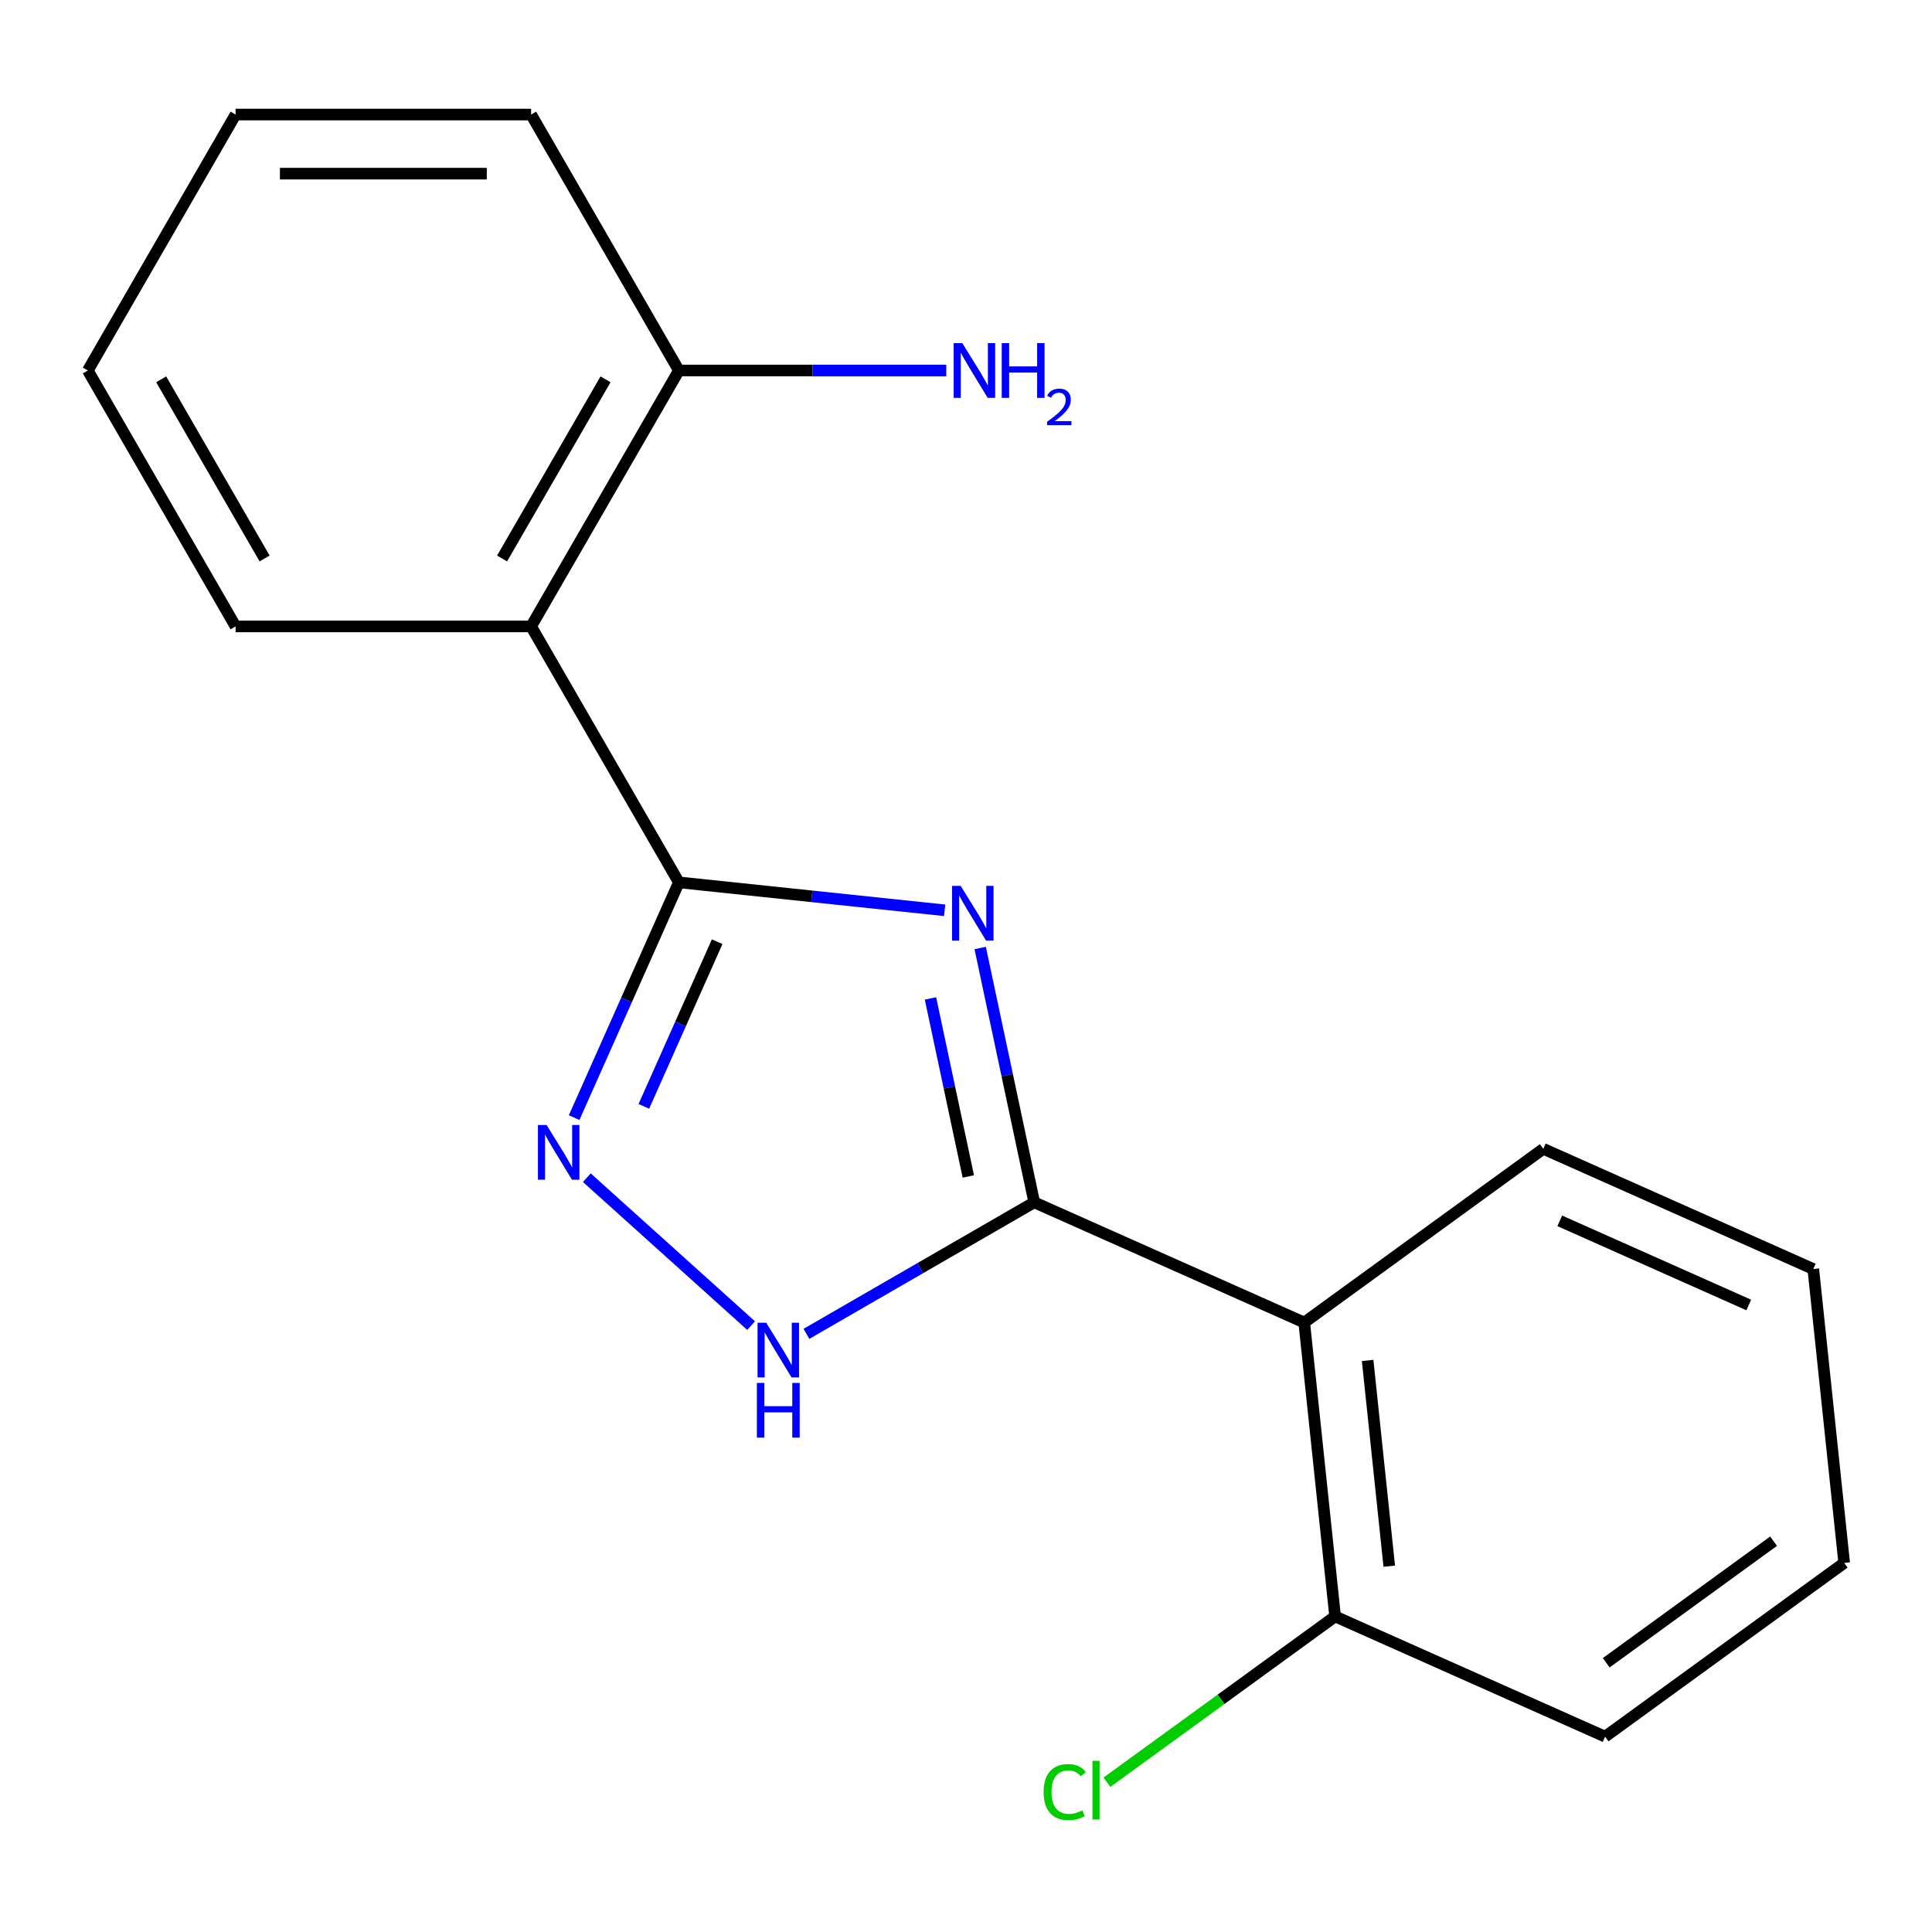 <?xml version='1.0' encoding='iso-8859-1'?>
<svg version='1.1' baseProfile='full'
              xmlns='http://www.w3.org/2000/svg'
                      xmlns:rdkit='http://www.rdkit.org/xml'
                      xmlns:xlink='http://www.w3.org/1999/xlink'
                  xml:space='preserve'
width='1000px' height='1000px' viewBox='0 0 1000 1000'>
<!-- END OF HEADER -->
<rect style='opacity:1.0;fill:#FFFFFF;stroke:none' width='1000' height='1000' x='0' y='0'> </rect>
<path class='bond-0' d='M 488.952,471.169 L 420.17,463.94' style='fill:none;fill-rule:evenodd;stroke:#0000FF;stroke-width:6px;stroke-linecap:butt;stroke-linejoin:miter;stroke-opacity:1' />
<path class='bond-0' d='M 420.17,463.94 L 351.388,456.711' style='fill:none;fill-rule:evenodd;stroke:#000000;stroke-width:6px;stroke-linecap:butt;stroke-linejoin:miter;stroke-opacity:1' />
<path class='bond-1' d='M 507.339,490.684 L 521.329,556.504' style='fill:none;fill-rule:evenodd;stroke:#0000FF;stroke-width:6px;stroke-linecap:butt;stroke-linejoin:miter;stroke-opacity:1' />
<path class='bond-1' d='M 521.329,556.504 L 535.32,622.324' style='fill:none;fill-rule:evenodd;stroke:#000000;stroke-width:6px;stroke-linecap:butt;stroke-linejoin:miter;stroke-opacity:1' />
<path class='bond-1' d='M 481.611,516.791 L 491.405,562.865' style='fill:none;fill-rule:evenodd;stroke:#0000FF;stroke-width:6px;stroke-linecap:butt;stroke-linejoin:miter;stroke-opacity:1' />
<path class='bond-1' d='M 491.405,562.865 L 501.198,608.939' style='fill:none;fill-rule:evenodd;stroke:#000000;stroke-width:6px;stroke-linecap:butt;stroke-linejoin:miter;stroke-opacity:1' />
<path class='bond-2' d='M 351.388,456.711 L 324.283,517.589' style='fill:none;fill-rule:evenodd;stroke:#000000;stroke-width:6px;stroke-linecap:butt;stroke-linejoin:miter;stroke-opacity:1' />
<path class='bond-2' d='M 324.283,517.589 L 297.178,578.468' style='fill:none;fill-rule:evenodd;stroke:#0000FF;stroke-width:6px;stroke-linecap:butt;stroke-linejoin:miter;stroke-opacity:1' />
<path class='bond-2' d='M 371.205,487.418 L 352.231,530.033' style='fill:none;fill-rule:evenodd;stroke:#000000;stroke-width:6px;stroke-linecap:butt;stroke-linejoin:miter;stroke-opacity:1' />
<path class='bond-2' d='M 352.231,530.033 L 333.257,572.648' style='fill:none;fill-rule:evenodd;stroke:#0000FF;stroke-width:6px;stroke-linecap:butt;stroke-linejoin:miter;stroke-opacity:1' />
<path class='bond-4' d='M 351.388,456.711 L 274.904,324.238' style='fill:none;fill-rule:evenodd;stroke:#000000;stroke-width:6px;stroke-linecap:butt;stroke-linejoin:miter;stroke-opacity:1' />
<path class='bond-3' d='M 535.32,622.324 L 476.365,656.361' style='fill:none;fill-rule:evenodd;stroke:#000000;stroke-width:6px;stroke-linecap:butt;stroke-linejoin:miter;stroke-opacity:1' />
<path class='bond-3' d='M 476.365,656.361 L 417.411,690.398' style='fill:none;fill-rule:evenodd;stroke:#0000FF;stroke-width:6px;stroke-linecap:butt;stroke-linejoin:miter;stroke-opacity:1' />
<path class='bond-5' d='M 535.32,622.324 L 675.062,684.541' style='fill:none;fill-rule:evenodd;stroke:#000000;stroke-width:6px;stroke-linecap:butt;stroke-linejoin:miter;stroke-opacity:1' />
<path class='bond-18' d='M 303.735,609.566 L 388.773,686.135' style='fill:none;fill-rule:evenodd;stroke:#0000FF;stroke-width:6px;stroke-linecap:butt;stroke-linejoin:miter;stroke-opacity:1' />
<path class='bond-6' d='M 274.904,324.238 L 351.388,191.765' style='fill:none;fill-rule:evenodd;stroke:#000000;stroke-width:6px;stroke-linecap:butt;stroke-linejoin:miter;stroke-opacity:1' />
<path class='bond-6' d='M 259.882,289.07 L 313.421,196.339' style='fill:none;fill-rule:evenodd;stroke:#000000;stroke-width:6px;stroke-linecap:butt;stroke-linejoin:miter;stroke-opacity:1' />
<path class='bond-11' d='M 274.904,324.238 L 121.938,324.238' style='fill:none;fill-rule:evenodd;stroke:#000000;stroke-width:6px;stroke-linecap:butt;stroke-linejoin:miter;stroke-opacity:1' />
<path class='bond-7' d='M 675.062,684.541 L 691.051,836.669' style='fill:none;fill-rule:evenodd;stroke:#000000;stroke-width:6px;stroke-linecap:butt;stroke-linejoin:miter;stroke-opacity:1' />
<path class='bond-7' d='M 707.886,704.162 L 719.078,810.652' style='fill:none;fill-rule:evenodd;stroke:#000000;stroke-width:6px;stroke-linecap:butt;stroke-linejoin:miter;stroke-opacity:1' />
<path class='bond-10' d='M 675.062,684.541 L 798.814,594.629' style='fill:none;fill-rule:evenodd;stroke:#000000;stroke-width:6px;stroke-linecap:butt;stroke-linejoin:miter;stroke-opacity:1' />
<path class='bond-8' d='M 351.388,191.765 L 420.589,191.765' style='fill:none;fill-rule:evenodd;stroke:#000000;stroke-width:6px;stroke-linecap:butt;stroke-linejoin:miter;stroke-opacity:1' />
<path class='bond-8' d='M 420.589,191.765 L 489.79,191.765' style='fill:none;fill-rule:evenodd;stroke:#0000FF;stroke-width:6px;stroke-linecap:butt;stroke-linejoin:miter;stroke-opacity:1' />
<path class='bond-12' d='M 351.388,191.765 L 274.904,59.292' style='fill:none;fill-rule:evenodd;stroke:#000000;stroke-width:6px;stroke-linecap:butt;stroke-linejoin:miter;stroke-opacity:1' />
<path class='bond-9' d='M 691.051,836.669 L 632.007,879.568' style='fill:none;fill-rule:evenodd;stroke:#000000;stroke-width:6px;stroke-linecap:butt;stroke-linejoin:miter;stroke-opacity:1' />
<path class='bond-9' d='M 632.007,879.568 L 572.963,922.466' style='fill:none;fill-rule:evenodd;stroke:#00CC00;stroke-width:6px;stroke-linecap:butt;stroke-linejoin:miter;stroke-opacity:1' />
<path class='bond-13' d='M 691.051,836.669 L 830.793,898.887' style='fill:none;fill-rule:evenodd;stroke:#000000;stroke-width:6px;stroke-linecap:butt;stroke-linejoin:miter;stroke-opacity:1' />
<path class='bond-14' d='M 798.814,594.629 L 938.556,656.846' style='fill:none;fill-rule:evenodd;stroke:#000000;stroke-width:6px;stroke-linecap:butt;stroke-linejoin:miter;stroke-opacity:1' />
<path class='bond-14' d='M 807.332,631.91 L 905.151,675.462' style='fill:none;fill-rule:evenodd;stroke:#000000;stroke-width:6px;stroke-linecap:butt;stroke-linejoin:miter;stroke-opacity:1' />
<path class='bond-15' d='M 121.938,324.238 L 45.455,191.765' style='fill:none;fill-rule:evenodd;stroke:#000000;stroke-width:6px;stroke-linecap:butt;stroke-linejoin:miter;stroke-opacity:1' />
<path class='bond-15' d='M 136.96,289.07 L 83.422,196.339' style='fill:none;fill-rule:evenodd;stroke:#000000;stroke-width:6px;stroke-linecap:butt;stroke-linejoin:miter;stroke-opacity:1' />
<path class='bond-20' d='M 274.904,59.292 L 121.938,59.292' style='fill:none;fill-rule:evenodd;stroke:#000000;stroke-width:6px;stroke-linecap:butt;stroke-linejoin:miter;stroke-opacity:1' />
<path class='bond-20' d='M 251.959,89.885 L 144.883,89.885' style='fill:none;fill-rule:evenodd;stroke:#000000;stroke-width:6px;stroke-linecap:butt;stroke-linejoin:miter;stroke-opacity:1' />
<path class='bond-19' d='M 830.793,898.887 L 954.545,808.975' style='fill:none;fill-rule:evenodd;stroke:#000000;stroke-width:6px;stroke-linecap:butt;stroke-linejoin:miter;stroke-opacity:1' />
<path class='bond-19' d='M 831.374,860.649 L 918,797.711' style='fill:none;fill-rule:evenodd;stroke:#000000;stroke-width:6px;stroke-linecap:butt;stroke-linejoin:miter;stroke-opacity:1' />
<path class='bond-16' d='M 938.556,656.846 L 954.545,808.975' style='fill:none;fill-rule:evenodd;stroke:#000000;stroke-width:6px;stroke-linecap:butt;stroke-linejoin:miter;stroke-opacity:1' />
<path class='bond-17' d='M 45.455,191.765 L 121.938,59.292' style='fill:none;fill-rule:evenodd;stroke:#000000;stroke-width:6px;stroke-linecap:butt;stroke-linejoin:miter;stroke-opacity:1' />
<path  class='atom-0' d='M 497.256 458.54
L 506.536 473.54
Q 507.456 475.02, 508.936 477.7
Q 510.416 480.38, 510.496 480.54
L 510.496 458.54
L 514.256 458.54
L 514.256 486.86
L 510.376 486.86
L 500.416 470.46
Q 499.256 468.54, 498.016 466.34
Q 496.816 464.14, 496.456 463.46
L 496.456 486.86
L 492.776 486.86
L 492.776 458.54
L 497.256 458.54
' fill='#0000FF'/>
<path  class='atom-3' d='M 282.911 582.292
L 292.191 597.292
Q 293.111 598.772, 294.591 601.452
Q 296.071 604.132, 296.151 604.292
L 296.151 582.292
L 299.911 582.292
L 299.911 610.612
L 296.031 610.612
L 286.071 594.212
Q 284.911 592.292, 283.671 590.092
Q 282.471 587.892, 282.111 587.212
L 282.111 610.612
L 278.431 610.612
L 278.431 582.292
L 282.911 582.292
' fill='#0000FF'/>
<path  class='atom-4' d='M 396.587 684.647
L 405.867 699.647
Q 406.787 701.127, 408.267 703.807
Q 409.747 706.487, 409.827 706.647
L 409.827 684.647
L 413.587 684.647
L 413.587 712.967
L 409.707 712.967
L 399.747 696.567
Q 398.587 694.647, 397.347 692.447
Q 396.147 690.247, 395.787 689.567
L 395.787 712.967
L 392.107 712.967
L 392.107 684.647
L 396.587 684.647
' fill='#0000FF'/>
<path  class='atom-4' d='M 391.767 715.799
L 395.607 715.799
L 395.607 727.839
L 410.087 727.839
L 410.087 715.799
L 413.927 715.799
L 413.927 744.119
L 410.087 744.119
L 410.087 731.039
L 395.607 731.039
L 395.607 744.119
L 391.767 744.119
L 391.767 715.799
' fill='#0000FF'/>
<path  class='atom-9' d='M 498.094 177.605
L 507.374 192.605
Q 508.294 194.085, 509.774 196.765
Q 511.254 199.445, 511.334 199.605
L 511.334 177.605
L 515.094 177.605
L 515.094 205.925
L 511.214 205.925
L 501.254 189.525
Q 500.094 187.605, 498.854 185.405
Q 497.654 183.205, 497.294 182.525
L 497.294 205.925
L 493.614 205.925
L 493.614 177.605
L 498.094 177.605
' fill='#0000FF'/>
<path  class='atom-9' d='M 518.494 177.605
L 522.334 177.605
L 522.334 189.645
L 536.814 189.645
L 536.814 177.605
L 540.654 177.605
L 540.654 205.925
L 536.814 205.925
L 536.814 192.845
L 522.334 192.845
L 522.334 205.925
L 518.494 205.925
L 518.494 177.605
' fill='#0000FF'/>
<path  class='atom-9' d='M 542.027 204.931
Q 542.713 203.162, 544.35 202.186
Q 545.987 201.182, 548.257 201.182
Q 551.082 201.182, 552.666 202.714
Q 554.25 204.245, 554.25 206.964
Q 554.25 209.736, 552.191 212.323
Q 550.158 214.91, 545.934 217.973
L 554.567 217.973
L 554.567 220.085
L 541.974 220.085
L 541.974 218.316
Q 545.459 215.834, 547.518 213.986
Q 549.604 212.138, 550.607 210.475
Q 551.61 208.812, 551.61 207.096
Q 551.61 205.301, 550.713 204.298
Q 549.815 203.294, 548.257 203.294
Q 546.753 203.294, 545.749 203.902
Q 544.746 204.509, 544.033 205.855
L 542.027 204.931
' fill='#0000FF'/>
<path  class='atom-10' d='M 540.178 927.561
Q 540.178 920.521, 543.458 916.841
Q 546.778 913.121, 553.058 913.121
Q 558.898 913.121, 562.018 917.241
L 559.378 919.401
Q 557.098 916.401, 553.058 916.401
Q 548.778 916.401, 546.498 919.281
Q 544.258 922.121, 544.258 927.561
Q 544.258 933.161, 546.578 936.041
Q 548.938 938.921, 553.498 938.921
Q 556.618 938.921, 560.258 937.041
L 561.378 940.041
Q 559.898 941.001, 557.658 941.561
Q 555.418 942.121, 552.938 942.121
Q 546.778 942.121, 543.458 938.361
Q 540.178 934.601, 540.178 927.561
' fill='#00CC00'/>
<path  class='atom-10' d='M 565.458 911.401
L 569.138 911.401
L 569.138 941.761
L 565.458 941.761
L 565.458 911.401
' fill='#00CC00'/>
</svg>

